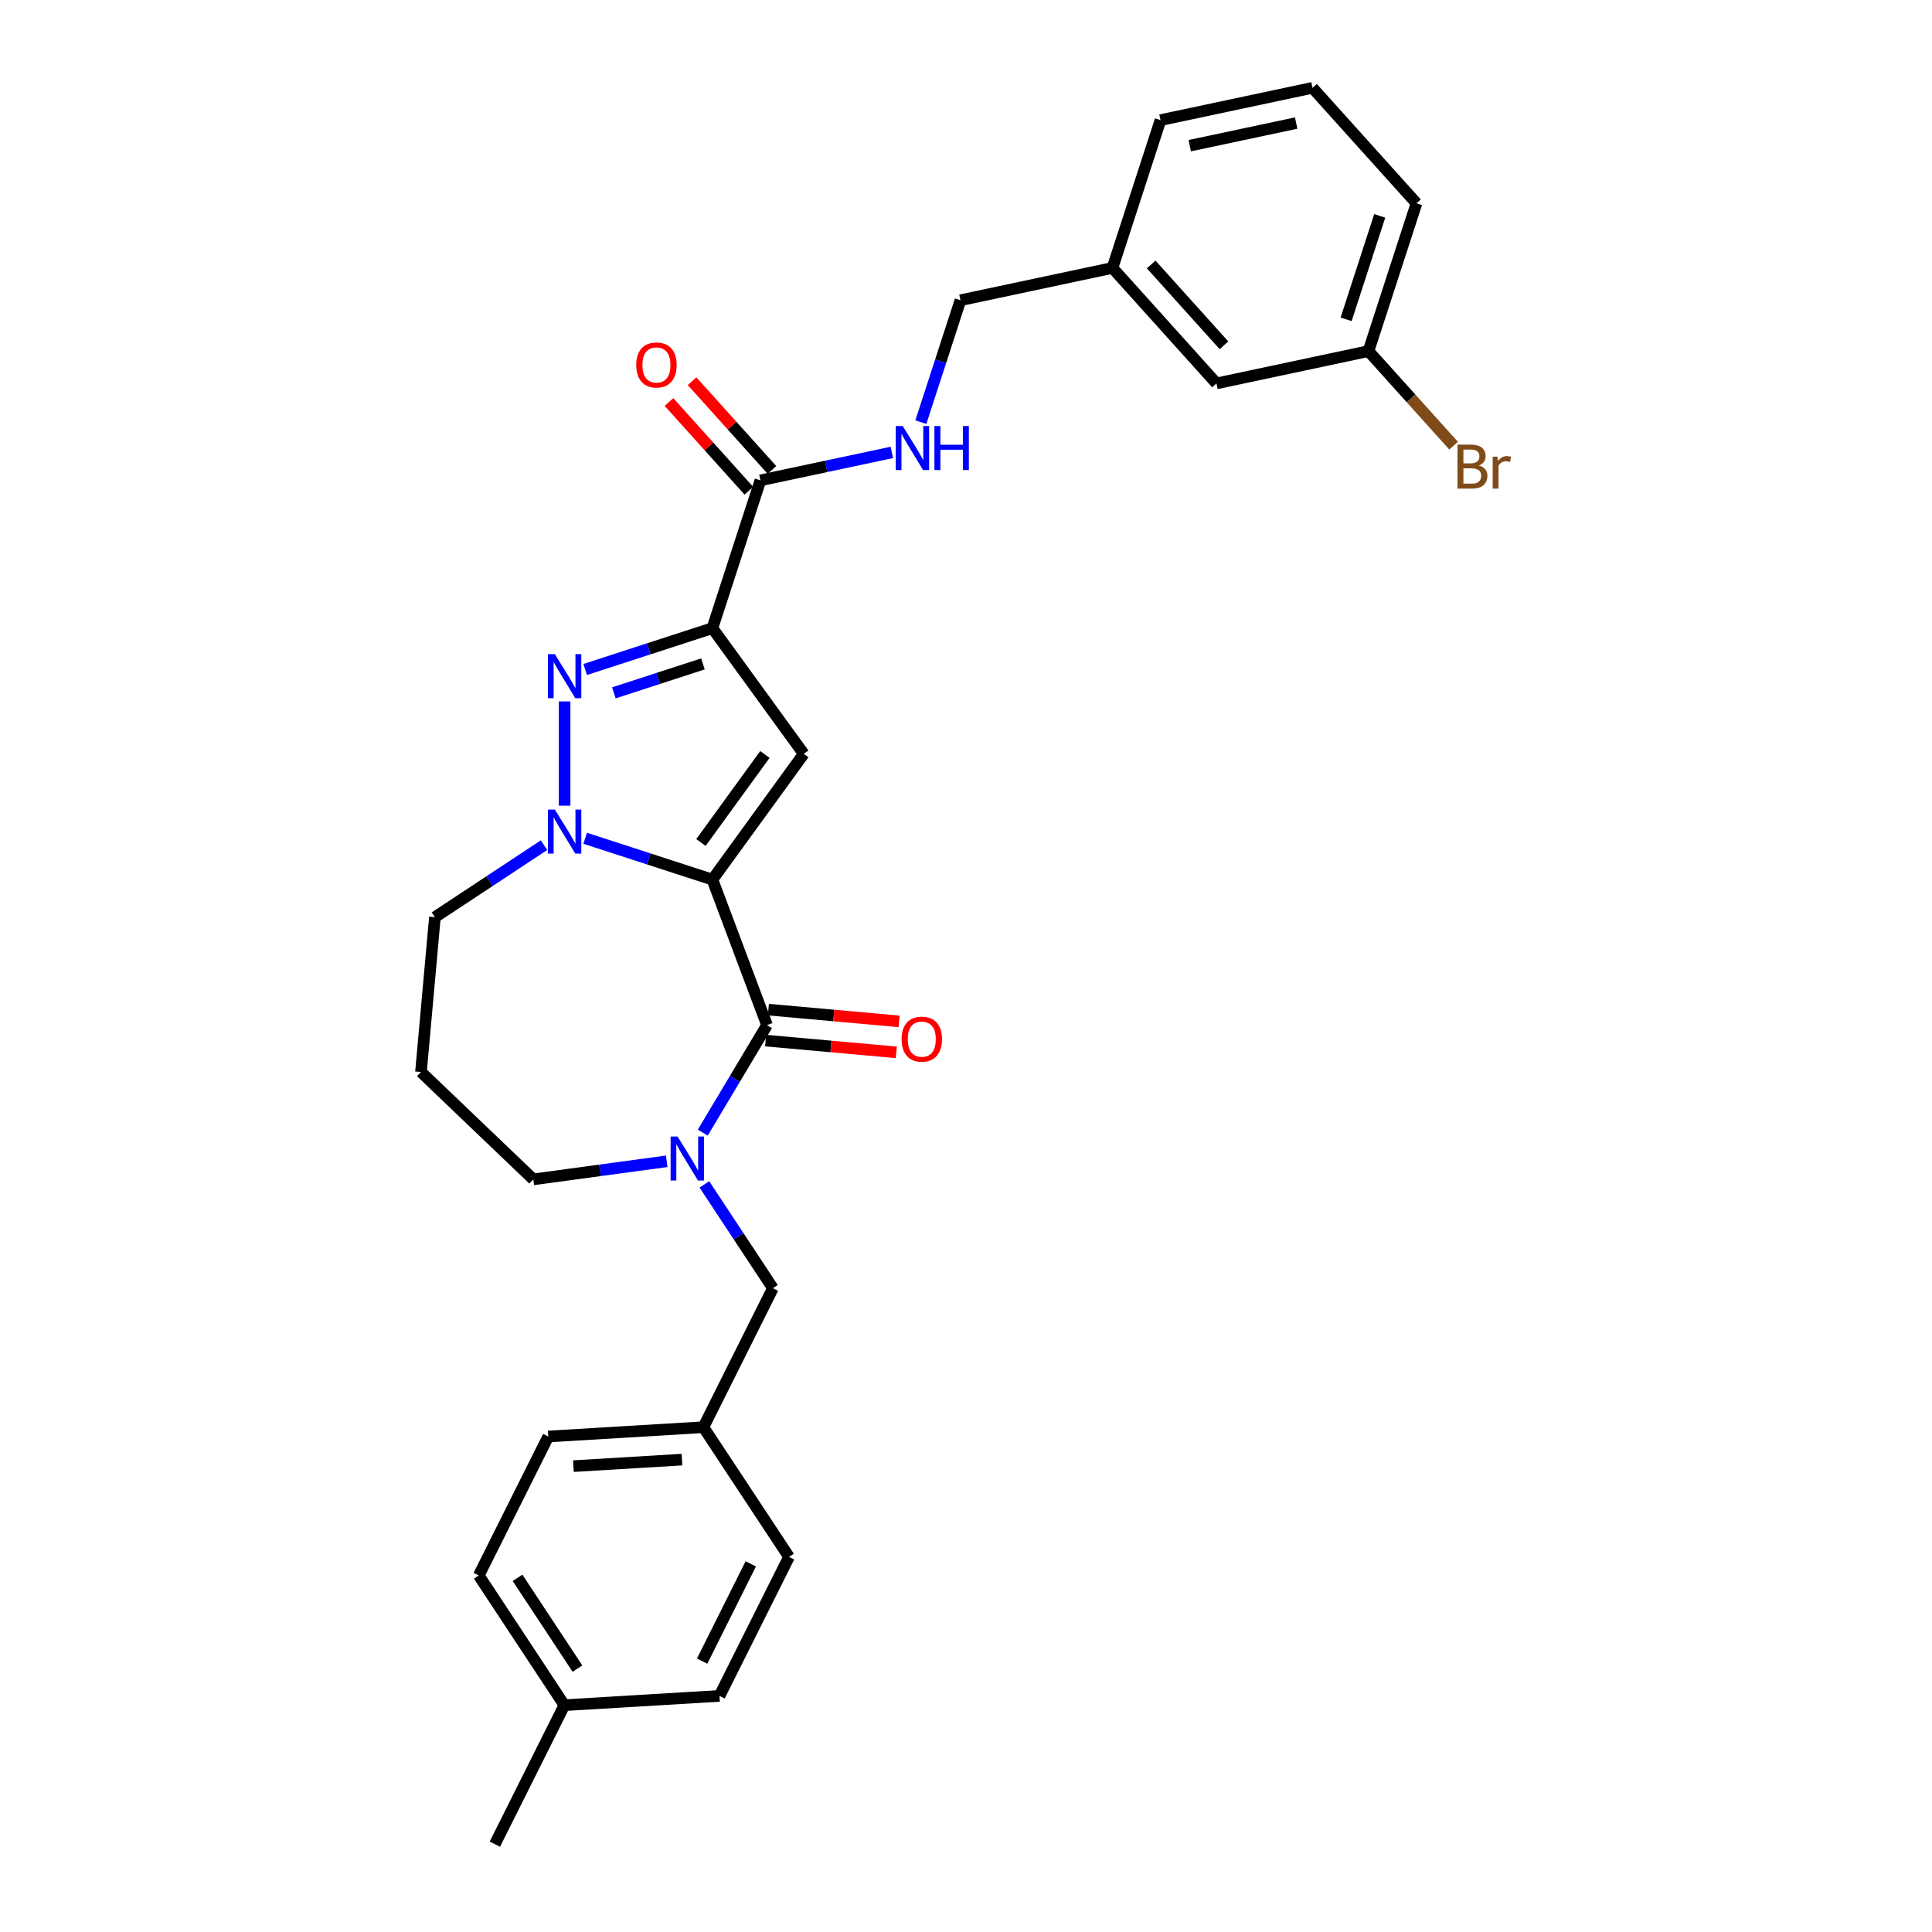 <?xml version='1.0' encoding='iso-8859-1'?>
<svg version='1.1' baseProfile='full'
              xmlns='http://www.w3.org/2000/svg'
                      xmlns:rdkit='http://www.rdkit.org/xml'
                      xmlns:xlink='http://www.w3.org/1999/xlink'
                  xml:space='preserve'
width='1000px' height='1000px' viewBox='0 0 1000 1000'>
<!-- END OF HEADER -->
<rect style='opacity:1.0;fill:#FFFFFF;stroke:none' width='1000' height='1000' x='0' y='0'> </rect>
<path class='bond-1' d='M 368.738,455.283 L 416.018,390.207' style='fill:none;fill-rule:evenodd;stroke:#000000;stroke-width:6px;stroke-linecap:butt;stroke-linejoin:miter;stroke-opacity:1' />
<path class='bond-1' d='M 362.815,436.066 L 395.911,390.512' style='fill:none;fill-rule:evenodd;stroke:#000000;stroke-width:6px;stroke-linecap:butt;stroke-linejoin:miter;stroke-opacity:1' />
<path class='bond-2' d='M 368.738,455.283 L 335.812,444.585' style='fill:none;fill-rule:evenodd;stroke:#000000;stroke-width:6px;stroke-linecap:butt;stroke-linejoin:miter;stroke-opacity:1' />
<path class='bond-2' d='M 335.812,444.585 L 302.886,433.887' style='fill:none;fill-rule:evenodd;stroke:#0000FF;stroke-width:6px;stroke-linecap:butt;stroke-linejoin:miter;stroke-opacity:1' />
<path class='bond-4' d='M 368.738,455.283 L 397.002,530.592' style='fill:none;fill-rule:evenodd;stroke:#000000;stroke-width:6px;stroke-linecap:butt;stroke-linejoin:miter;stroke-opacity:1' />
<path class='bond-0' d='M 368.738,325.131 L 416.018,390.207' style='fill:none;fill-rule:evenodd;stroke:#000000;stroke-width:6px;stroke-linecap:butt;stroke-linejoin:miter;stroke-opacity:1' />
<path class='bond-6' d='M 368.738,325.131 L 393.595,248.63' style='fill:none;fill-rule:evenodd;stroke:#000000;stroke-width:6px;stroke-linecap:butt;stroke-linejoin:miter;stroke-opacity:1' />
<path class='bond-29' d='M 368.738,325.131 L 335.812,335.829' style='fill:none;fill-rule:evenodd;stroke:#000000;stroke-width:6px;stroke-linecap:butt;stroke-linejoin:miter;stroke-opacity:1' />
<path class='bond-29' d='M 335.812,335.829 L 302.886,346.528' style='fill:none;fill-rule:evenodd;stroke:#0000FF;stroke-width:6px;stroke-linecap:butt;stroke-linejoin:miter;stroke-opacity:1' />
<path class='bond-29' d='M 363.832,343.641 L 340.784,351.13' style='fill:none;fill-rule:evenodd;stroke:#000000;stroke-width:6px;stroke-linecap:butt;stroke-linejoin:miter;stroke-opacity:1' />
<path class='bond-29' d='M 340.784,351.13 L 317.736,358.618' style='fill:none;fill-rule:evenodd;stroke:#0000FF;stroke-width:6px;stroke-linecap:butt;stroke-linejoin:miter;stroke-opacity:1' />
<path class='bond-3' d='M 292.236,417.025 L 292.236,363.054' style='fill:none;fill-rule:evenodd;stroke:#0000FF;stroke-width:6px;stroke-linecap:butt;stroke-linejoin:miter;stroke-opacity:1' />
<path class='bond-11' d='M 281.586,437.456 L 253.346,456.098' style='fill:none;fill-rule:evenodd;stroke:#0000FF;stroke-width:6px;stroke-linecap:butt;stroke-linejoin:miter;stroke-opacity:1' />
<path class='bond-11' d='M 253.346,456.098 L 225.105,474.74' style='fill:none;fill-rule:evenodd;stroke:#000000;stroke-width:6px;stroke-linecap:butt;stroke-linejoin:miter;stroke-opacity:1' />
<path class='bond-5' d='M 397.002,530.592 L 380.377,558.418' style='fill:none;fill-rule:evenodd;stroke:#000000;stroke-width:6px;stroke-linecap:butt;stroke-linejoin:miter;stroke-opacity:1' />
<path class='bond-5' d='M 380.377,558.418 L 363.752,586.244' style='fill:none;fill-rule:evenodd;stroke:#0000FF;stroke-width:6px;stroke-linecap:butt;stroke-linejoin:miter;stroke-opacity:1' />
<path class='bond-9' d='M 396.281,538.604 L 430.104,541.648' style='fill:none;fill-rule:evenodd;stroke:#000000;stroke-width:6px;stroke-linecap:butt;stroke-linejoin:miter;stroke-opacity:1' />
<path class='bond-9' d='M 430.104,541.648 L 463.927,544.692' style='fill:none;fill-rule:evenodd;stroke:#FF0000;stroke-width:6px;stroke-linecap:butt;stroke-linejoin:miter;stroke-opacity:1' />
<path class='bond-9' d='M 397.723,522.581 L 431.546,525.625' style='fill:none;fill-rule:evenodd;stroke:#000000;stroke-width:6px;stroke-linecap:butt;stroke-linejoin:miter;stroke-opacity:1' />
<path class='bond-9' d='M 431.546,525.625 L 465.37,528.669' style='fill:none;fill-rule:evenodd;stroke:#FF0000;stroke-width:6px;stroke-linecap:butt;stroke-linejoin:miter;stroke-opacity:1' />
<path class='bond-8' d='M 364.591,613.046 L 382.325,639.911' style='fill:none;fill-rule:evenodd;stroke:#0000FF;stroke-width:6px;stroke-linecap:butt;stroke-linejoin:miter;stroke-opacity:1' />
<path class='bond-8' d='M 382.325,639.911 L 400.058,666.776' style='fill:none;fill-rule:evenodd;stroke:#000000;stroke-width:6px;stroke-linecap:butt;stroke-linejoin:miter;stroke-opacity:1' />
<path class='bond-12' d='M 345.095,601.087 L 310.565,605.765' style='fill:none;fill-rule:evenodd;stroke:#0000FF;stroke-width:6px;stroke-linecap:butt;stroke-linejoin:miter;stroke-opacity:1' />
<path class='bond-12' d='M 310.565,605.765 L 276.035,610.442' style='fill:none;fill-rule:evenodd;stroke:#000000;stroke-width:6px;stroke-linecap:butt;stroke-linejoin:miter;stroke-opacity:1' />
<path class='bond-7' d='M 393.595,248.63 L 427.61,241.4' style='fill:none;fill-rule:evenodd;stroke:#000000;stroke-width:6px;stroke-linecap:butt;stroke-linejoin:miter;stroke-opacity:1' />
<path class='bond-7' d='M 427.61,241.4 L 461.625,234.169' style='fill:none;fill-rule:evenodd;stroke:#0000FF;stroke-width:6px;stroke-linecap:butt;stroke-linejoin:miter;stroke-opacity:1' />
<path class='bond-10' d='M 399.572,243.247 L 378.895,220.282' style='fill:none;fill-rule:evenodd;stroke:#000000;stroke-width:6px;stroke-linecap:butt;stroke-linejoin:miter;stroke-opacity:1' />
<path class='bond-10' d='M 378.895,220.282 L 358.217,197.317' style='fill:none;fill-rule:evenodd;stroke:#FF0000;stroke-width:6px;stroke-linecap:butt;stroke-linejoin:miter;stroke-opacity:1' />
<path class='bond-10' d='M 387.617,254.012 L 366.939,231.047' style='fill:none;fill-rule:evenodd;stroke:#000000;stroke-width:6px;stroke-linecap:butt;stroke-linejoin:miter;stroke-opacity:1' />
<path class='bond-10' d='M 366.939,231.047 L 346.261,208.082' style='fill:none;fill-rule:evenodd;stroke:#FF0000;stroke-width:6px;stroke-linecap:butt;stroke-linejoin:miter;stroke-opacity:1' />
<path class='bond-15' d='M 476.63,218.505 L 486.881,186.954' style='fill:none;fill-rule:evenodd;stroke:#0000FF;stroke-width:6px;stroke-linecap:butt;stroke-linejoin:miter;stroke-opacity:1' />
<path class='bond-15' d='M 486.881,186.954 L 497.132,155.404' style='fill:none;fill-rule:evenodd;stroke:#000000;stroke-width:6px;stroke-linecap:butt;stroke-linejoin:miter;stroke-opacity:1' />
<path class='bond-13' d='M 400.058,666.776 L 364.077,738.719' style='fill:none;fill-rule:evenodd;stroke:#000000;stroke-width:6px;stroke-linecap:butt;stroke-linejoin:miter;stroke-opacity:1' />
<path class='bond-14' d='M 225.105,474.74 L 217.894,554.854' style='fill:none;fill-rule:evenodd;stroke:#000000;stroke-width:6px;stroke-linecap:butt;stroke-linejoin:miter;stroke-opacity:1' />
<path class='bond-30' d='M 276.035,610.442 L 217.894,554.854' style='fill:none;fill-rule:evenodd;stroke:#000000;stroke-width:6px;stroke-linecap:butt;stroke-linejoin:miter;stroke-opacity:1' />
<path class='bond-21' d='M 364.077,738.719 L 408.39,805.85' style='fill:none;fill-rule:evenodd;stroke:#000000;stroke-width:6px;stroke-linecap:butt;stroke-linejoin:miter;stroke-opacity:1' />
<path class='bond-22' d='M 364.077,738.719 L 283.783,743.529' style='fill:none;fill-rule:evenodd;stroke:#000000;stroke-width:6px;stroke-linecap:butt;stroke-linejoin:miter;stroke-opacity:1' />
<path class='bond-22' d='M 352.995,755.499 L 296.789,758.866' style='fill:none;fill-rule:evenodd;stroke:#000000;stroke-width:6px;stroke-linecap:butt;stroke-linejoin:miter;stroke-opacity:1' />
<path class='bond-18' d='M 497.132,155.404 L 575.813,138.68' style='fill:none;fill-rule:evenodd;stroke:#000000;stroke-width:6px;stroke-linecap:butt;stroke-linejoin:miter;stroke-opacity:1' />
<path class='bond-16' d='M 629.637,198.457 L 575.813,138.68' style='fill:none;fill-rule:evenodd;stroke:#000000;stroke-width:6px;stroke-linecap:butt;stroke-linejoin:miter;stroke-opacity:1' />
<path class='bond-16' d='M 633.518,178.726 L 595.842,136.882' style='fill:none;fill-rule:evenodd;stroke:#000000;stroke-width:6px;stroke-linecap:butt;stroke-linejoin:miter;stroke-opacity:1' />
<path class='bond-17' d='M 629.637,198.457 L 708.317,181.733' style='fill:none;fill-rule:evenodd;stroke:#000000;stroke-width:6px;stroke-linecap:butt;stroke-linejoin:miter;stroke-opacity:1' />
<path class='bond-20' d='M 708.317,181.733 L 730.354,206.208' style='fill:none;fill-rule:evenodd;stroke:#000000;stroke-width:6px;stroke-linecap:butt;stroke-linejoin:miter;stroke-opacity:1' />
<path class='bond-20' d='M 730.354,206.208 L 752.392,230.683' style='fill:none;fill-rule:evenodd;stroke:#7F4C19;stroke-width:6px;stroke-linecap:butt;stroke-linejoin:miter;stroke-opacity:1' />
<path class='bond-32' d='M 708.317,181.733 L 733.174,105.232' style='fill:none;fill-rule:evenodd;stroke:#000000;stroke-width:6px;stroke-linecap:butt;stroke-linejoin:miter;stroke-opacity:1' />
<path class='bond-32' d='M 696.745,165.287 L 714.145,111.736' style='fill:none;fill-rule:evenodd;stroke:#000000;stroke-width:6px;stroke-linecap:butt;stroke-linejoin:miter;stroke-opacity:1' />
<path class='bond-27' d='M 575.813,138.68 L 600.67,62.179' style='fill:none;fill-rule:evenodd;stroke:#000000;stroke-width:6px;stroke-linecap:butt;stroke-linejoin:miter;stroke-opacity:1' />
<path class='bond-19' d='M 292.115,882.603 L 247.802,815.471' style='fill:none;fill-rule:evenodd;stroke:#000000;stroke-width:6px;stroke-linecap:butt;stroke-linejoin:miter;stroke-opacity:1' />
<path class='bond-19' d='M 298.894,863.671 L 267.875,816.679' style='fill:none;fill-rule:evenodd;stroke:#000000;stroke-width:6px;stroke-linecap:butt;stroke-linejoin:miter;stroke-opacity:1' />
<path class='bond-28' d='M 292.115,882.603 L 256.134,954.545' style='fill:none;fill-rule:evenodd;stroke:#000000;stroke-width:6px;stroke-linecap:butt;stroke-linejoin:miter;stroke-opacity:1' />
<path class='bond-31' d='M 292.115,882.603 L 372.409,877.793' style='fill:none;fill-rule:evenodd;stroke:#000000;stroke-width:6px;stroke-linecap:butt;stroke-linejoin:miter;stroke-opacity:1' />
<path class='bond-24' d='M 408.39,805.85 L 372.409,877.793' style='fill:none;fill-rule:evenodd;stroke:#000000;stroke-width:6px;stroke-linecap:butt;stroke-linejoin:miter;stroke-opacity:1' />
<path class='bond-24' d='M 388.605,809.445 L 363.418,859.805' style='fill:none;fill-rule:evenodd;stroke:#000000;stroke-width:6px;stroke-linecap:butt;stroke-linejoin:miter;stroke-opacity:1' />
<path class='bond-23' d='M 283.783,743.529 L 247.802,815.471' style='fill:none;fill-rule:evenodd;stroke:#000000;stroke-width:6px;stroke-linecap:butt;stroke-linejoin:miter;stroke-opacity:1' />
<path class='bond-25' d='M 679.35,45.455 L 600.67,62.179' style='fill:none;fill-rule:evenodd;stroke:#000000;stroke-width:6px;stroke-linecap:butt;stroke-linejoin:miter;stroke-opacity:1' />
<path class='bond-25' d='M 670.893,63.699 L 615.816,75.406' style='fill:none;fill-rule:evenodd;stroke:#000000;stroke-width:6px;stroke-linecap:butt;stroke-linejoin:miter;stroke-opacity:1' />
<path class='bond-26' d='M 679.35,45.455 L 733.174,105.232' style='fill:none;fill-rule:evenodd;stroke:#000000;stroke-width:6px;stroke-linecap:butt;stroke-linejoin:miter;stroke-opacity:1' />
<path  class='atom-3' d='M 287.201 419.036
L 294.666 431.102
Q 295.406 432.293, 296.596 434.448
Q 297.787 436.604, 297.851 436.733
L 297.851 419.036
L 300.876 419.036
L 300.876 441.816
L 297.754 441.816
L 289.743 428.625
Q 288.81 427.08, 287.812 425.31
Q 286.847 423.541, 286.557 422.994
L 286.557 441.816
L 283.597 441.816
L 283.597 419.036
L 287.201 419.036
' fill='#0000FF'/>
<path  class='atom-4' d='M 287.201 338.598
L 294.666 350.664
Q 295.406 351.854, 296.596 354.01
Q 297.787 356.166, 297.851 356.294
L 297.851 338.598
L 300.876 338.598
L 300.876 361.378
L 297.754 361.378
L 289.743 348.186
Q 288.81 346.642, 287.812 344.872
Q 286.847 343.102, 286.557 342.555
L 286.557 361.378
L 283.597 361.378
L 283.597 338.598
L 287.201 338.598
' fill='#0000FF'/>
<path  class='atom-6' d='M 350.71 588.255
L 358.174 600.32
Q 358.914 601.511, 360.105 603.667
Q 361.295 605.822, 361.36 605.951
L 361.36 588.255
L 364.384 588.255
L 364.384 611.035
L 361.263 611.035
L 353.252 597.843
Q 352.318 596.298, 351.321 594.529
Q 350.356 592.759, 350.066 592.212
L 350.066 611.035
L 347.106 611.035
L 347.106 588.255
L 350.71 588.255
' fill='#0000FF'/>
<path  class='atom-8' d='M 467.24 220.516
L 474.705 232.581
Q 475.445 233.772, 476.635 235.928
Q 477.826 238.083, 477.89 238.212
L 477.89 220.516
L 480.914 220.516
L 480.914 243.296
L 477.793 243.296
L 469.782 230.104
Q 468.849 228.559, 467.851 226.79
Q 466.886 225.02, 466.596 224.473
L 466.596 243.296
L 463.636 243.296
L 463.636 220.516
L 467.24 220.516
' fill='#0000FF'/>
<path  class='atom-8' d='M 483.649 220.516
L 486.738 220.516
L 486.738 230.2
L 498.386 230.2
L 498.386 220.516
L 501.474 220.516
L 501.474 243.296
L 498.386 243.296
L 498.386 232.774
L 486.738 232.774
L 486.738 243.296
L 483.649 243.296
L 483.649 220.516
' fill='#0000FF'/>
<path  class='atom-10' d='M 466.659 537.867
Q 466.659 532.397, 469.362 529.341
Q 472.065 526.284, 477.116 526.284
Q 482.168 526.284, 484.871 529.341
Q 487.573 532.397, 487.573 537.867
Q 487.573 543.401, 484.839 546.555
Q 482.104 549.676, 477.116 549.676
Q 472.097 549.676, 469.362 546.555
Q 466.659 543.434, 466.659 537.867
M 477.116 547.102
Q 480.591 547.102, 482.458 544.785
Q 484.356 542.436, 484.356 537.867
Q 484.356 533.395, 482.458 531.143
Q 480.591 528.858, 477.116 528.858
Q 473.642 528.858, 471.743 531.11
Q 469.877 533.363, 469.877 537.867
Q 469.877 542.468, 471.743 544.785
Q 473.642 547.102, 477.116 547.102
' fill='#FF0000'/>
<path  class='atom-11' d='M 329.314 188.917
Q 329.314 183.447, 332.017 180.39
Q 334.719 177.334, 339.771 177.334
Q 344.822 177.334, 347.525 180.39
Q 350.228 183.447, 350.228 188.917
Q 350.228 194.451, 347.493 197.604
Q 344.758 200.725, 339.771 200.725
Q 334.752 200.725, 332.017 197.604
Q 329.314 194.483, 329.314 188.917
M 339.771 198.151
Q 343.246 198.151, 345.112 195.834
Q 347.01 193.486, 347.01 188.917
Q 347.01 184.444, 345.112 182.192
Q 343.246 179.908, 339.771 179.908
Q 336.296 179.908, 334.398 182.16
Q 332.531 184.412, 332.531 188.917
Q 332.531 193.518, 334.398 195.834
Q 336.296 198.151, 339.771 198.151
' fill='#FF0000'/>
<path  class='atom-21' d='M 765.471 240.932
Q 767.659 241.543, 768.753 242.894
Q 769.879 244.213, 769.879 246.176
Q 769.879 249.329, 767.852 251.131
Q 765.857 252.901, 762.06 252.901
L 754.403 252.901
L 754.403 230.121
L 761.127 230.121
Q 765.021 230.121, 766.983 231.697
Q 768.946 233.274, 768.946 236.17
Q 768.946 239.612, 765.471 240.932
M 757.459 232.695
L 757.459 239.838
L 761.127 239.838
Q 763.38 239.838, 764.538 238.937
Q 765.728 238.004, 765.728 236.17
Q 765.728 232.695, 761.127 232.695
L 757.459 232.695
M 762.06 250.327
Q 764.281 250.327, 765.471 249.265
Q 766.662 248.203, 766.662 246.176
Q 766.662 244.31, 765.342 243.377
Q 764.055 242.412, 761.578 242.412
L 757.459 242.412
L 757.459 250.327
L 762.06 250.327
' fill='#7F4C19'/>
<path  class='atom-21' d='M 775.059 236.363
L 775.413 238.647
Q 777.151 236.073, 779.982 236.073
Q 780.883 236.073, 782.106 236.395
L 781.623 239.098
Q 780.24 238.776, 779.467 238.776
Q 778.116 238.776, 777.215 239.323
Q 776.346 239.838, 775.638 241.092
L 775.638 252.901
L 772.614 252.901
L 772.614 236.363
L 775.059 236.363
' fill='#7F4C19'/>
</svg>
